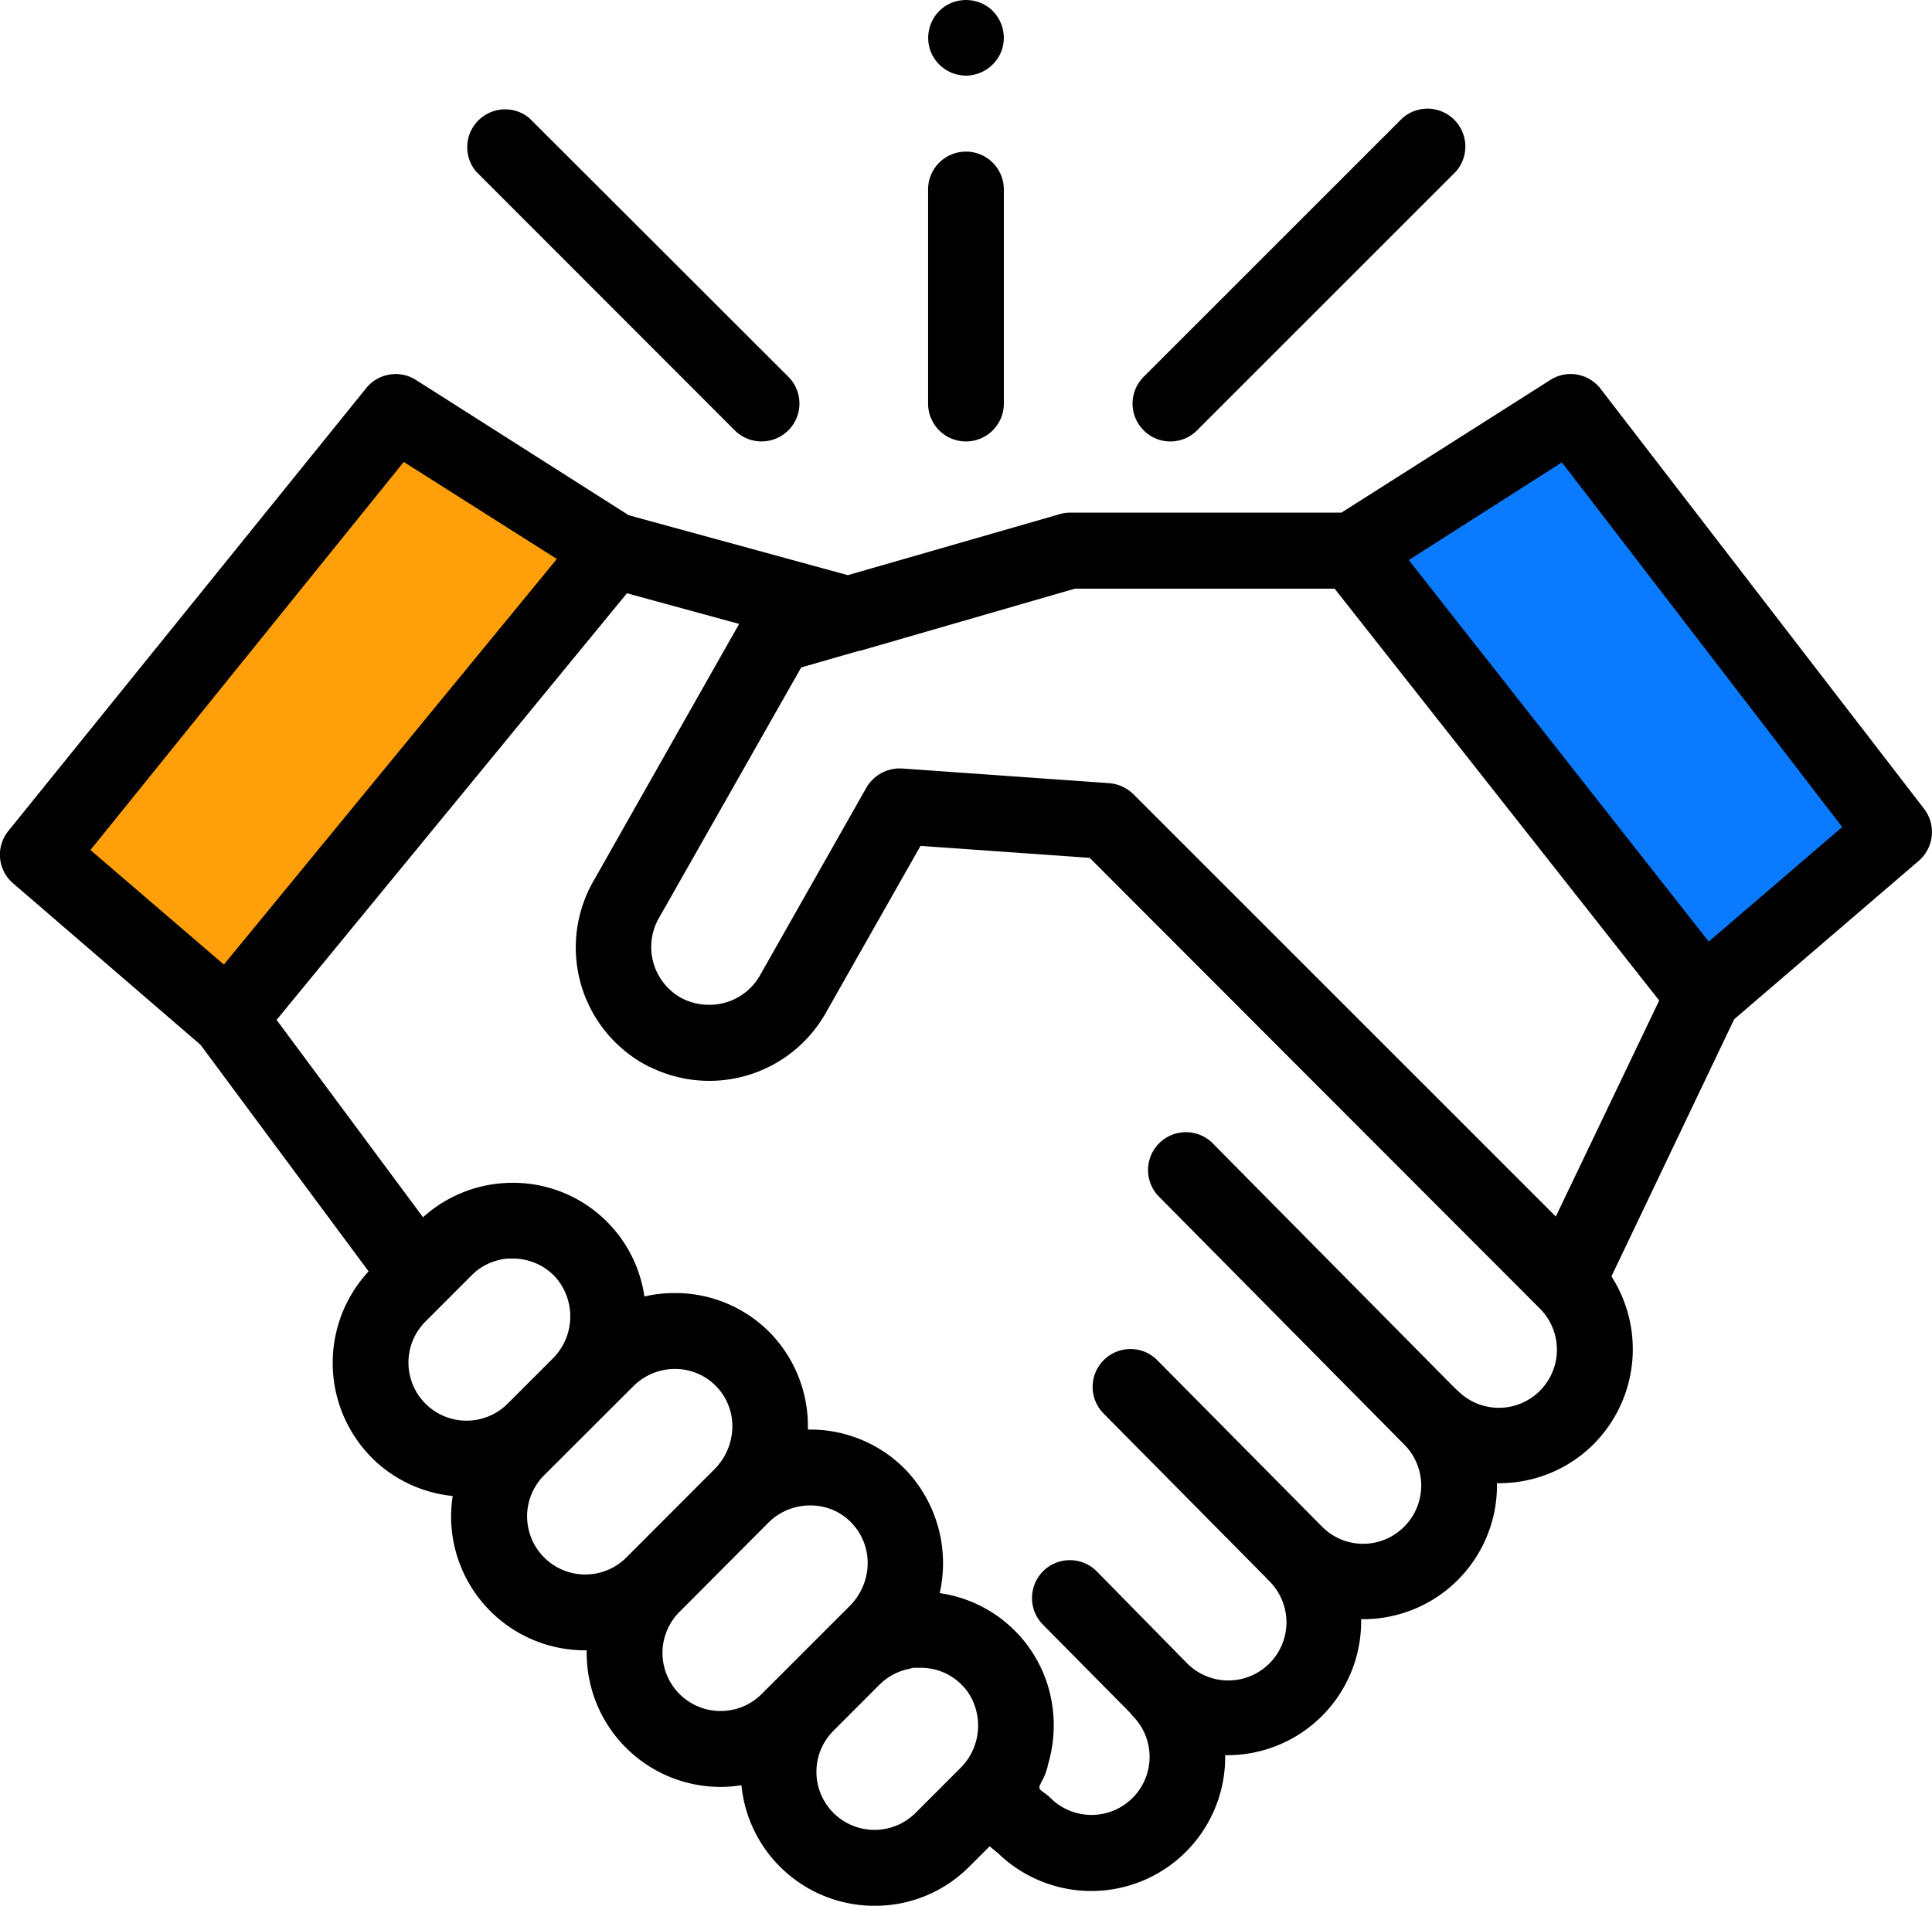 <svg xmlns="http://www.w3.org/2000/svg" xmlns:xlink="http://www.w3.org/1999/xlink" width="26.983" height="26.623" viewBox="0 0 26.983 26.623">
  <defs>
    <clipPath id="clip-path">
      <path id="Clip_2" data-name="Clip 2" d="M0,0H26.983V21.4H0Z" transform="translate(0 0.6)" fill="none"/>
    </clipPath>
  </defs>
  <g id="Group_12" data-name="Group 12" transform="translate(0 0)">
    <g id="Group_3" data-name="Group 3" transform="translate(0 4.624)">
      <path id="Clip_2-2" data-name="Clip 2" d="M0,0H26.983V21.4H0Z" transform="translate(0 0.6)" fill="none"/>
      <g id="Group_3-2" data-name="Group 3" clip-path="url(#clip-path)">
        <path id="Path_7" data-name="Path 7" d="M0,5.95,5.022,0,7.715,2,2.611,8.37Z" transform="translate(0.681 1.204)" fill="#ff9f0a"/>
        <path id="Path_7_Copy" data-name="Path 7 Copy" d="M0,5.95-5.022,0-7.715,2l5.1,6.375Z" transform="translate(26.396 1.204)" fill="#0a7aff"/>
        <path id="Fill_1" data-name="Fill 1" d="M12.215,21.4a1.867,1.867,0,0,1-1.86-1.684,1.944,1.944,0,0,1-.291.023,1.87,1.87,0,0,1-1.87-1.87c0-.014,0-.025,0-.038h-.02A1.871,1.871,0,0,1,6.3,15.961a1.89,1.89,0,0,1,.023-.286,1.859,1.859,0,0,1-1.134-.538,1.881,1.881,0,0,1-.041-2.6L2.8,9.371.184,7.117a.526.526,0,0,1-.067-.733L5.113.2A.529.529,0,0,1,5.808.083L8.781,1.974l3.06.837,2.948-.849a.5.5,0,0,1,.145-.024h3.8L21.654.083a.527.527,0,0,1,.7.124l4.516,5.865A.532.532,0,0,1,26.8,6.8L24.22,9.015l-1.714,3.592a1.883,1.883,0,0,1-.247,2.342,1.862,1.862,0,0,1-1.324.547h-.028a1.869,1.869,0,0,1-1.867,1.9h-.03a1.869,1.869,0,0,1-1.871,1.9h-.028a1.87,1.87,0,0,1-3.168,1.373l-.121-.1-.286.285A1.854,1.854,0,0,1,12.215,21.4Zm.5-3.312h-.009a.812.812,0,0,0-.36.167.775.775,0,0,0-.063.056l-.645.646A.811.811,0,1,0,12.789,20.1l.622-.622A.835.835,0,0,0,13.5,18.39a.675.675,0,0,0-.053-.061.8.8,0,0,0-.579-.254h-.084c-.02,0-.04,0-.058.008l-.011,0Zm-1.405-3.341h.028a1.857,1.857,0,0,1,1.333.585,1.893,1.893,0,0,1,.453,1.7A1.853,1.853,0,0,1,14.7,18.627a1.905,1.905,0,0,1-.068.815l0,.014c-.014.044-.028.09-.046.133-.009.021-.02.041-.03.061s-.022.041-.031.062c-.018.043-.007.061.027.086l.036.027a.725.725,0,0,1,.083.068.811.811,0,1,0,1.147-1.147l-.013-.015L15.78,18.7l-1.22-1.234a.529.529,0,0,1,.752-.744L16.567,18a.812.812,0,1,0,1.148-1.148.333.333,0,0,1-.038-.041l-2.265-2.289a.529.529,0,0,1,.377-.9.523.523,0,0,1,.375.157l2.3,2.324a.807.807,0,0,0,1.148,0,.812.812,0,0,0,0-1.147l-3.44-3.478a.529.529,0,0,1,.752-.743l3.4,3.438.036.032a.81.81,0,0,0,1.147,0,.813.813,0,0,0,0-1.148L15.219,6.76l-2.363-.167L11.532,8.928A1.867,1.867,0,0,1,9.3,9.774a1.746,1.746,0,0,1-.224-.094l-.007,0-.082-.044a1.867,1.867,0,0,1-.7-2.549l2.036-3.595L8.756,3.064,3.863,9.024l2.045,2.757a1.864,1.864,0,0,1,1.25-.481h.028A1.853,1.853,0,0,1,9,12.888a1.849,1.849,0,0,1,.418-.048h.032a1.852,1.852,0,0,1,1.333.584,1.873,1.873,0,0,1,.5,1.323h.028Zm.005,1.06a.825.825,0,0,0-.578.235L9.49,17.294a.811.811,0,0,0,1.148,1.147l1.231-1.231a.854.854,0,0,0,.24-.476.81.81,0,0,0-.388-.82A.8.8,0,0,0,11.318,15.807ZM9.43,13.9a.824.824,0,0,0-.579.236L7.6,15.385a.812.812,0,0,0,1.148,1.149L9.98,15.3a.857.857,0,0,0,.241-.489A.8.8,0,0,0,9.43,13.9ZM7.171,12.358l-.044,0H7.088a.817.817,0,0,0-.441.179c-.02.017-.041.036-.06.055l-.645.646a.811.811,0,1,0,1.148,1.147l.625-.625a.831.831,0,0,0,.036-1.15A.811.811,0,0,0,7.171,12.358Zm5.394-6.846H12.6l2.894.205a.544.544,0,0,1,.3.122l.035.032,5.9,5.9,1.444-3.018L18.64,3H15.011l-3,.868-.014,0-.807.232L9.2,7.606a.814.814,0,0,0,.307,1.107.82.82,0,0,0,.4.1.832.832,0,0,0,.217-.029.81.81,0,0,0,.49-.382L12.1,5.78A.539.539,0,0,1,12.565,5.511ZM5.639,1.229h0L1.263,6.651l1.864,1.6,4.65-5.666L5.639,1.229Zm16.175.006L19.675,2.6l4.19,5.33,1.864-1.6Z" transform="translate(0 0.6)"/>
      </g>
    </g>
    <path id="Fill_4" data-name="Fill 4" d="M.529,4.672A.524.524,0,0,0,.9,4.517L4.517.9A.529.529,0,0,0,3.769.155L.155,3.769a.528.528,0,0,0,0,.748.523.523,0,0,0,.374.155" transform="translate(15.818 1.495)"/>
    <path id="Fill_6" data-name="Fill 6" d="M3.769,4.517a.529.529,0,0,0,.748-.749L.9.155A.529.529,0,0,0,.155.9Z" transform="translate(6.493 1.495)"/>
    <path id="Fill_8" data-name="Fill 8" d="M.529,4.049a.529.529,0,0,0,.529-.529V.529A.529.529,0,0,0,0,.529V3.52a.529.529,0,0,0,.529.529" transform="translate(12.962 2.118)"/>
    <path id="Fill_10" data-name="Fill 10" d="M.039.73a.532.532,0,0,0,.514.326A.537.537,0,0,0,1.031.689.534.534,0,0,0,.85.108.536.536,0,0,0,.234.088.532.532,0,0,0,.039.73" transform="translate(12.964 0)"/>
  </g>
</svg>
